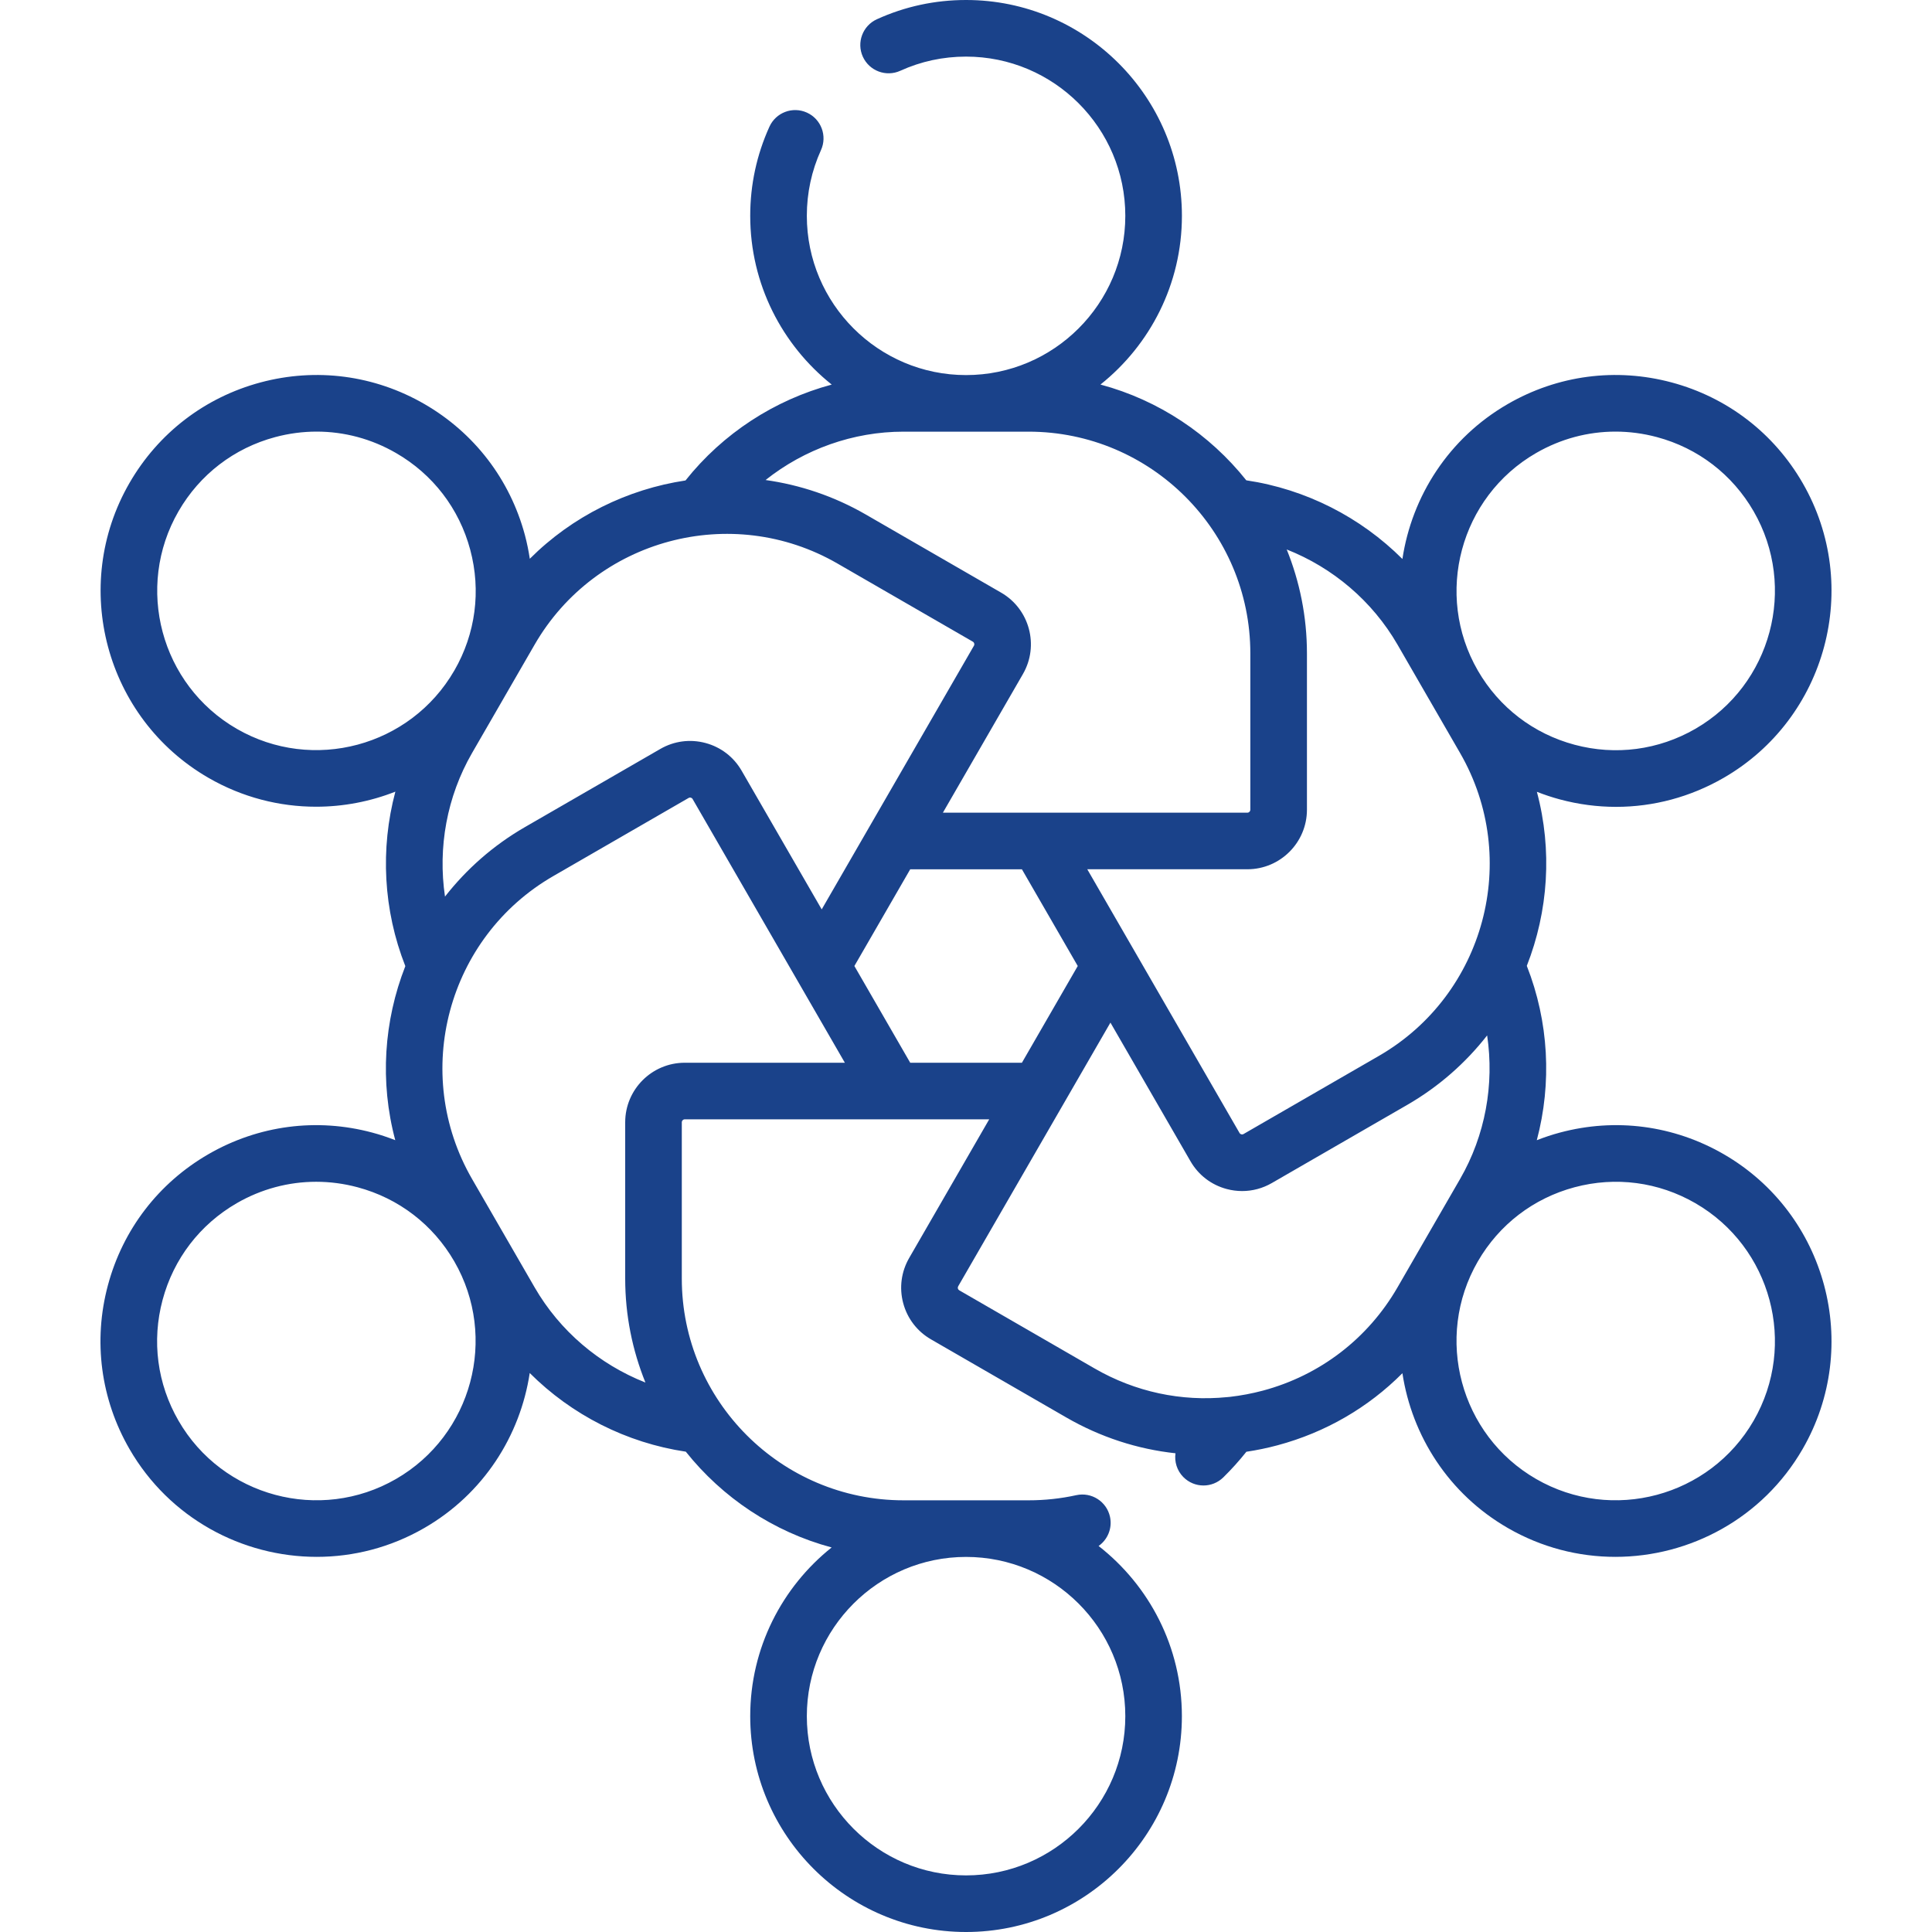 <svg width="70" height="70" viewBox="0 0 70 70" fill="none" xmlns="http://www.w3.org/2000/svg">
<g clip-path="url(#clip0_4775_317)">
<path d="M62.451 41.817C60.642 40.773 58.535 40.495 56.517 41.036C56.231 41.112 55.952 41.206 55.681 41.312C56.232 39.241 56.117 37.021 55.319 34.995C56.097 33.014 56.249 30.802 55.684 28.689C55.954 28.794 56.232 28.888 56.517 28.964C57.191 29.145 57.874 29.234 58.554 29.234C59.909 29.234 61.246 28.878 62.451 28.183C66.185 26.027 67.469 21.235 65.313 17.5C64.269 15.691 62.583 14.397 60.565 13.856C58.547 13.316 56.44 13.593 54.631 14.638C52.489 15.874 51.155 17.979 50.812 20.253C49.294 18.737 47.312 17.724 45.156 17.403C43.829 15.737 41.987 14.499 39.872 13.933C41.669 12.499 42.823 10.292 42.823 7.82C42.823 3.508 39.315 0 35.003 0C33.877 0 32.79 0.234 31.772 0.697C31.257 0.931 31.028 1.539 31.262 2.054C31.497 2.57 32.104 2.798 32.62 2.564C33.37 2.223 34.171 2.051 35.002 2.051C38.184 2.051 40.772 4.639 40.772 7.82C40.772 11.002 38.184 13.59 35.002 13.59C31.821 13.59 29.233 11.002 29.233 7.82C29.233 6.989 29.406 6.188 29.746 5.438C29.98 4.922 29.752 4.314 29.236 4.08C28.72 3.846 28.113 4.074 27.878 4.59C27.416 5.608 27.182 6.695 27.182 7.82C27.182 10.293 28.337 12.5 30.135 13.934C28.062 14.491 26.193 15.702 24.837 17.408C22.733 17.725 20.742 18.7 19.196 20.245C19.152 19.958 19.094 19.671 19.018 19.386C18.477 17.368 17.183 15.682 15.374 14.637C13.565 13.593 11.458 13.316 9.44 13.856C7.422 14.397 5.736 15.691 4.691 17.5C2.535 21.234 3.82 26.027 7.554 28.183C8.782 28.892 10.125 29.229 11.451 29.229C12.437 29.229 13.413 29.042 14.325 28.683C13.772 30.755 13.887 32.978 14.686 35.005C13.907 36.986 13.756 39.198 14.321 41.311C14.05 41.205 13.773 41.112 13.488 41.036C11.47 40.495 9.363 40.773 7.554 41.817C5.745 42.862 4.451 44.548 3.91 46.566C3.369 48.583 3.647 50.691 4.691 52.5C6.138 55.006 8.772 56.408 11.477 56.408C12.803 56.408 14.146 56.071 15.374 55.362C17.516 54.126 18.849 52.022 19.193 49.747C20.71 51.263 22.693 52.276 24.848 52.597C26.176 54.263 28.017 55.501 30.132 56.067C28.336 57.501 27.182 59.708 27.182 62.18C27.182 66.492 30.69 70 35.002 70C39.314 70 42.822 66.492 42.822 62.18C42.822 59.677 41.639 57.446 39.804 56.014C40.132 55.783 40.308 55.371 40.217 54.955C40.095 54.402 39.549 54.052 38.995 54.173C38.432 54.297 37.85 54.359 37.267 54.359H32.737C28.307 54.359 24.703 50.755 24.703 46.325V40.662C24.703 40.603 24.751 40.555 24.81 40.555H35.841L32.941 45.579C32.653 46.078 32.576 46.66 32.725 47.216C32.874 47.773 33.232 48.239 33.731 48.527L38.635 51.358C39.87 52.071 41.213 52.506 42.59 52.655C42.548 52.959 42.641 53.278 42.872 53.514C43.073 53.719 43.339 53.822 43.604 53.822C43.863 53.822 44.122 53.724 44.322 53.529C44.619 53.238 44.899 52.926 45.159 52.6C45.537 52.543 45.913 52.466 46.288 52.365C48.027 51.899 49.575 50.997 50.812 49.754C51.157 52.025 52.49 54.127 54.63 55.362C55.859 56.072 57.201 56.408 58.527 56.408C61.232 56.408 63.866 55.006 65.313 52.5C67.469 48.766 66.185 43.973 62.451 41.817ZM40.772 62.18C40.772 65.361 38.184 67.949 35.002 67.949C31.821 67.949 29.233 65.361 29.233 62.18C29.233 58.998 31.821 56.41 35.002 56.41C38.184 56.41 40.772 58.998 40.772 62.18ZM55.656 16.414C56.545 15.9 57.532 15.638 58.532 15.638C59.032 15.638 59.537 15.704 60.034 15.837C61.523 16.236 62.767 17.191 63.537 18.525C65.128 21.28 64.181 24.816 61.426 26.407C60.091 27.177 58.536 27.382 57.048 26.983C55.559 26.584 54.316 25.63 53.545 24.296L53.544 24.294C51.954 21.539 52.901 18.004 55.656 16.414ZM50.636 23.359L51.767 25.319C51.768 25.319 51.768 25.32 51.768 25.32C51.768 25.321 51.769 25.321 51.769 25.322L52.901 27.282C55.116 31.118 53.796 36.042 49.96 38.257L45.056 41.088C45.031 41.103 45.003 41.106 44.975 41.099C44.946 41.091 44.924 41.074 44.91 41.049L39.394 31.495H45.195C46.385 31.495 47.353 30.527 47.353 29.337V23.675C47.353 22.343 47.091 21.073 46.62 19.908C48.292 20.568 49.721 21.775 50.636 23.359ZM37.267 15.64C41.698 15.64 45.302 19.245 45.302 23.675V29.337C45.302 29.397 45.254 29.445 45.195 29.445H34.163L37.063 24.421C37.658 23.39 37.304 22.068 36.274 21.473L31.37 18.642C30.216 17.976 28.983 17.567 27.738 17.392C29.146 16.275 30.907 15.64 32.737 15.64H37.267ZM8.579 26.407C5.824 24.816 4.877 21.28 6.468 18.525C7.238 17.191 8.482 16.236 9.971 15.837C10.468 15.704 10.972 15.638 11.474 15.638C12.473 15.638 13.46 15.9 14.349 16.414C15.684 17.184 16.638 18.428 17.037 19.917C17.436 21.405 17.232 22.959 16.462 24.294L16.46 24.296C14.869 27.05 11.334 27.997 8.579 26.407ZM17.104 27.282L18.236 25.322C18.236 25.322 18.236 25.321 18.237 25.32C18.237 25.32 18.237 25.32 18.237 25.319L19.369 23.359C21.584 19.522 26.508 18.203 30.344 20.418L35.248 23.249C35.299 23.279 35.317 23.344 35.288 23.395L29.772 32.949L26.871 27.925C26.583 27.426 26.118 27.069 25.561 26.92C25.004 26.771 24.422 26.848 23.924 27.136L19.02 29.967C17.866 30.633 16.897 31.495 16.123 32.485C15.86 30.707 16.19 28.866 17.104 27.282ZM14.349 53.586C11.594 55.177 8.058 54.23 6.468 51.475C5.697 50.14 5.492 48.585 5.891 47.097C6.29 45.608 7.245 44.364 8.579 43.593C9.468 43.08 10.455 42.818 11.455 42.818C11.956 42.818 12.46 42.884 12.957 43.017C14.446 43.416 15.69 44.37 16.461 45.705C18.051 48.46 17.104 51.996 14.349 53.586ZM22.652 40.662V46.325C22.652 47.657 22.914 48.927 23.385 50.092C21.713 49.432 20.284 48.225 19.369 46.641L17.104 42.718C14.889 38.881 16.209 33.958 20.045 31.743L24.949 28.912C24.974 28.897 25.002 28.893 25.03 28.901C25.059 28.909 25.081 28.925 25.095 28.951L30.611 38.505H24.81C23.62 38.505 22.652 39.472 22.652 40.662ZM32.979 38.505L30.956 35L32.979 31.496H37.026L39.049 35L37.026 38.505H32.979ZM45.757 50.385C45.362 50.49 44.963 50.565 44.563 50.611C44.53 50.612 44.497 50.615 44.465 50.62C42.803 50.787 41.135 50.434 39.66 49.582L34.757 46.751C34.731 46.736 34.714 46.714 34.707 46.686C34.699 46.657 34.703 46.63 34.717 46.604L40.233 37.051L43.134 42.075C43.422 42.574 43.887 42.931 44.444 43.08C44.63 43.13 44.819 43.154 45.006 43.154C45.38 43.154 45.749 43.056 46.081 42.864L50.985 40.033C52.139 39.367 53.108 38.505 53.882 37.515C54.146 39.293 53.815 41.134 52.901 42.718L51.768 44.68C51.768 44.68 51.768 44.68 51.768 44.68V44.68L50.636 46.641C49.563 48.5 47.83 49.829 45.757 50.385ZM63.537 51.475C61.946 54.23 58.411 55.177 55.656 53.586C52.901 51.996 51.953 48.46 53.544 45.705C54.315 44.37 55.559 43.416 57.047 43.017C58.536 42.618 60.091 42.823 61.425 43.593C64.181 45.184 65.128 48.72 63.537 51.475Z" fill="#1A428A"/>
</g>
<defs>
<clipPath id="clip0_4775_317">
<rect width="70" height="70" fill="white"/>
</clipPath>
</defs>
</svg>

